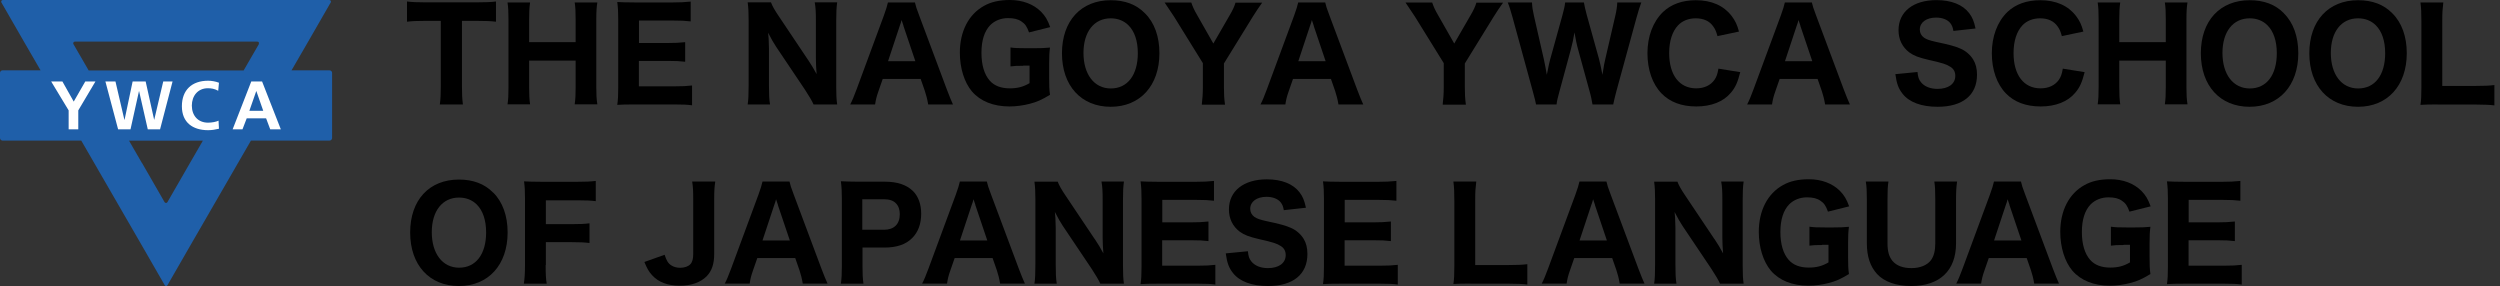 <?xml version="1.0" encoding="UTF-8"?>
<svg id="_レイヤー_1" data-name="レイヤー 1" xmlns="http://www.w3.org/2000/svg" viewBox="0 0 236 27">
  <rect x="0" y="0" width="236" height="27" fill="#333333" stroke="none"/>
  <defs>
    <style>
      .cls-1 {
        fill: #fff;
      }

      .cls-2 {
        fill: #1f5fa9;
      }
    </style>
  </defs>
  <g>
    <path class="cls-2" d="M31.35,6.88v6.15c0,.13-.11.24-.24.24h-7.42l-5.75,9.95-2.13,3.7h0s-.07.08-.13.08-.1-.03-.13-.08l-2.13-3.7-5.75-9.95H.24c-.13,0-.24-.11-.24-.24v-6.15c0-.13.11-.24.24-.24h3.59l-1.57-2.71L.13.23S.1.12.13.08C.16.03.21,0,.26,0H.26s4.27,0,4.27,0h26.56c.05,0,.1.03.13.08.03.05.03.11,0,.15l-2.13,3.7-1.57,2.71h3.59c.13,0,.24.11.24.24M24.43,4.15h0s.03-.1,0-.15c-.03-.05-.08-.07-.13-.07h0s-4.27,0-4.27,0H7.06c-.05,0-.1.03-.13.08-.03.05-.03.11,0,.15h0s1.44,2.49,1.44,2.49h14.63l1.44-2.49ZM13.41,15.39l2.13,3.7s.08.07.13.07.1-.03.13-.07l2.13-3.7,1.22-2.11h-6.97l1.22,2.11Z"/>
    <polygon class="cls-1" points="6.48 10.42 4.83 7.69 5.89 7.69 6.96 9.59 8.05 7.69 9.01 7.69 7.39 10.42 7.39 12.21 6.48 12.21 6.48 10.42"/>
    <polygon class="cls-1" points="9.95 7.69 10.9 7.69 11.74 11.3 11.76 11.3 12.52 7.69 13.75 7.69 14.55 11.3 14.56 11.3 15.41 7.69 16.29 7.69 15.11 12.21 13.95 12.21 13.13 8.6 13.12 8.6 12.32 12.21 11.15 12.21 9.95 7.69"/>
    <path class="cls-1" d="M20.68,12.15c-.33.08-.69.14-1.03.14-1.46,0-2.48-.73-2.48-2.26s.94-2.41,2.48-2.41c.3,0,.69.06,1.02.19l-.07.76c-.34-.19-.65-.24-.98-.24-.93,0-1.51.71-1.51,1.64s.57,1.61,1.53,1.61c.36,0,.78-.08.99-.19l.04.76Z"/>
    <path class="cls-1" d="M24.86,10.46h-1.32l.65-1.86h.01l.65,1.86ZM21.95,12.21h.94l.4-1.04h1.83l.39,1.04h1l-1.77-4.52h-1.02l-1.76,4.52Z"/>
  </g>
  <g>
    <path d="M43.61,8.2c0,.68.02,1.15.09,1.66h-2.18c.07-.51.09-.97.09-1.66V1.97h-1.5c-.71,0-1.22.02-1.69.08V.14c.47.06,1,.08,1.68.08h4.93c.83,0,1.3-.02,1.79-.08v1.91c-.49-.06-.94-.08-1.79-.08h-1.42v6.23Z"/>
    <path d="M56.39.23c-.07.38-.1.89-.1,1.62v6.37c0,.72.02,1.1.1,1.63h-2.14c.07-.49.09-.88.09-1.63v-2.5h-4.39v2.5c0,.72.02,1.11.09,1.63h-2.13c.07-.47.09-.86.09-1.63V1.86c0-.76-.02-1.15-.09-1.63h2.13c-.07.51-.09.95-.09,1.62v2.13h4.39V1.86c0-.75-.02-1.2-.09-1.63h2.14Z"/>
    <path d="M65.33,9.94c-.44-.06-.88-.08-1.65-.08h-3.79c-.81,0-1.14.01-1.62.04.07-.47.09-.89.09-1.65V1.81c0-.68-.02-1.07-.09-1.62.48.02.79.04,1.61.04h3.67c.64,0,1.04-.02,1.65-.08v1.87c-.5-.06-.9-.08-1.65-.08h-3.23v2.12h2.7c.66,0,1.1-.02,1.66-.08v1.85c-.51-.06-.88-.08-1.66-.08h-2.71v2.4h3.39c.73,0,1.11-.02,1.63-.08v1.88Z"/>
    <path d="M76.28,5.65c.27.4.56.88.81,1.35-.04-.41-.07-1.04-.07-1.48V1.93c0-.77-.02-1.2-.11-1.71h2.12c-.07.5-.09.96-.09,1.72v6.27c0,.7.02,1.21.09,1.65h-2.23c-.14-.32-.43-.81-.81-1.39l-2.72-4.05c-.24-.36-.44-.71-.76-1.33q.01.14.05.56c.01.2.03.7.03.94v3.46c0,.81.02,1.35.1,1.81h-2.11c.07-.43.09-.98.09-1.82V1.87c0-.65-.02-1.13-.09-1.65h2.2c.11.31.34.73.77,1.36l2.72,4.06Z"/>
    <path d="M87.62,9.86c-.08-.49-.19-.9-.31-1.26l-.4-1.15h-3.58l-.4,1.15c-.19.53-.26.85-.32,1.26h-2.35c.19-.36.35-.75.6-1.42l2.58-6.98c.21-.59.31-.9.38-1.23h2.55c.07.31.14.56.4,1.23l2.61,6.98c.23.6.44,1.13.58,1.42h-2.35ZM85.29,2.43c-.03-.11-.08-.23-.18-.54-.07.25-.08.31-.17.54l-1.11,3.35h2.58l-1.13-3.35Z"/>
    <path d="M96.59,6.21c-.6,0-.84.01-1.2.06v-1.79c.44.06.7.07,1.48.07h.78c.57,0,.98-.01,1.47-.06-.06.45-.08.82-.08,1.54v1.29c0,.77.01,1.11.08,1.63-.78.47-1.24.68-1.92.85-.57.15-1.27.25-1.9.25-1.53,0-2.76-.5-3.55-1.42-.72-.86-1.14-2.2-1.14-3.66,0-2.01.83-3.61,2.27-4.41.66-.38,1.48-.56,2.45-.56,1.2,0,2.23.39,2.94,1.1.4.41.62.77.87,1.46l-2,.5c-.19-.54-.37-.81-.71-1.03-.33-.23-.72-.32-1.28-.32-.65,0-1.25.24-1.67.66-.55.57-.83,1.45-.83,2.61s.27,2.05.78,2.63c.43.49,1.07.73,1.9.73.71,0,1.27-.14,1.86-.49v-1.66h-.6Z"/>
    <path d="M108.09,1.26c.89.88,1.36,2.2,1.36,3.76,0,3.06-1.82,5.06-4.6,5.06s-4.6-1.98-4.6-5.05S102.06.02,104.85.02c1.34,0,2.42.4,3.23,1.23ZM107.41,5.02c0-1.16-.31-2.06-.88-2.63-.44-.44-1.02-.66-1.68-.66-1.57,0-2.57,1.27-2.57,3.27s1,3.35,2.58,3.35,2.55-1.27,2.55-3.33Z"/>
    <path d="M113.45,9.86c.06-.49.1-1.01.1-1.63v-2.27l-2.72-4.39c-.31-.47-.6-.91-.89-1.33h2.52c.11.34.26.69.56,1.2l1.52,2.67,1.53-2.65c.31-.52.47-.89.56-1.21h2.52c-.26.36-.66.95-.89,1.33l-2.72,4.41v2.26c0,.6.02,1.04.1,1.63h-2.17Z"/>
    <path d="M126.35,9.86c-.08-.49-.19-.9-.31-1.26l-.4-1.15h-3.58l-.4,1.15c-.19.53-.26.85-.32,1.26h-2.35c.19-.36.35-.75.6-1.42l2.58-6.98c.21-.59.31-.9.38-1.23h2.55c.07.31.14.56.4,1.23l2.61,6.98c.23.6.44,1.13.58,1.42h-2.35ZM124.02,2.43c-.03-.11-.08-.23-.18-.54-.07.25-.08.31-.17.54l-1.11,3.35h2.58l-1.13-3.35Z"/>
    <path d="M136.19,9.86c.06-.49.1-1.01.1-1.63v-2.27l-2.72-4.39c-.31-.47-.6-.91-.89-1.33h2.52c.11.34.26.69.56,1.2l1.52,2.67,1.53-2.65c.31-.52.47-.89.56-1.21h2.52c-.26.36-.66.95-.89,1.33l-2.72,4.41v2.26c0,.6.02,1.04.1,1.63h-2.17Z"/>
    <path d="M150.33,9.86c-.05-.32-.15-.83-.27-1.23l-1.09-3.97c-.12-.41-.24-1.02-.34-1.6-.08.53-.2,1.08-.34,1.6l-1.08,3.98c-.15.53-.24.91-.27,1.22h-1.94c-.06-.32-.08-.4-.31-1.26l-1.9-6.94c-.19-.68-.32-1.1-.46-1.43h2.29c.02.45.07.77.19,1.29l.94,4.12c.07.32.21,1.04.27,1.42.2-1.01.25-1.2.31-1.43l1.16-4.18c.14-.5.23-.9.26-1.22h1.77c.05.31.14.7.27,1.18l1.16,4.17c.08.3.19.79.32,1.48.14-.91.19-1.16.27-1.49l.94-4.06c.11-.45.18-.94.19-1.28h2.27c-.13.34-.28.81-.45,1.43l-1.9,6.94c-.15.58-.26,1.02-.3,1.26h-1.95Z"/>
    <path d="M162.13,3.41c-.12-.43-.21-.65-.39-.9-.35-.52-.92-.78-1.66-.78-.68,0-1.26.23-1.67.66-.54.57-.84,1.48-.84,2.62,0,2.07.96,3.33,2.55,3.33.75,0,1.36-.28,1.73-.81.19-.28.28-.53.37-1.05l2.06.33c-.24.95-.46,1.45-.89,1.95-.7.84-1.85,1.29-3.26,1.29s-2.5-.43-3.27-1.22c-.87-.89-1.34-2.25-1.34-3.81s.51-2.96,1.47-3.89c.77-.73,1.82-1.11,3.1-1.11,1.48,0,2.63.51,3.38,1.49.34.45.52.83.69,1.47l-2.03.43Z"/>
    <path d="M172.29,9.86c-.08-.49-.19-.9-.31-1.26l-.4-1.15h-3.58l-.4,1.15c-.19.53-.26.85-.32,1.26h-2.35c.19-.36.35-.75.6-1.42l2.58-6.98c.21-.59.31-.9.38-1.23h2.55c.07.31.14.56.4,1.23l2.61,6.98c.23.6.44,1.13.58,1.42h-2.35ZM169.96,2.43c-.03-.11-.08-.23-.18-.54-.07.25-.08.31-.17.54l-1.11,3.35h2.58l-1.13-3.35Z"/>
    <path d="M181.01,6.79c.05.49.12.71.32.96.32.41.88.64,1.57.64,1.03,0,1.68-.47,1.68-1.23,0-.37-.15-.66-.46-.85-.37-.24-.73-.36-2.03-.65-1.01-.24-1.4-.39-1.85-.71-.66-.5-1.02-1.22-1.02-2.1,0-1.74,1.39-2.84,3.58-2.84,1.41,0,2.48.43,3.09,1.23.3.4.45.75.6,1.45l-2.09.23c-.06-.37-.14-.54-.31-.76-.27-.32-.75-.5-1.32-.5-.92,0-1.54.45-1.54,1.13,0,.32.14.58.4.77.26.17.5.25,1.11.39,1.29.27,1.86.43,2.33.64.49.21.92.58,1.2,1.03.24.39.36.86.36,1.43,0,1.93-1.35,3.03-3.72,3.03-1.53,0-2.68-.43-3.3-1.22-.39-.49-.56-.94-.69-1.86l2.06-.2Z"/>
    <path d="M194.64,3.41c-.12-.43-.21-.65-.39-.9-.36-.52-.92-.78-1.66-.78-.68,0-1.26.23-1.67.66-.54.57-.84,1.48-.84,2.62,0,2.07.96,3.33,2.55,3.33.75,0,1.36-.28,1.73-.81.19-.28.28-.53.37-1.05l2.06.33c-.24.95-.46,1.45-.89,1.95-.7.84-1.85,1.29-3.26,1.29s-2.5-.43-3.27-1.22c-.87-.89-1.34-2.25-1.34-3.81s.51-2.96,1.47-3.89c.77-.73,1.82-1.11,3.1-1.11,1.48,0,2.63.51,3.38,1.49.34.45.52.83.69,1.47l-2.03.43Z"/>
    <path d="M206.5.23c-.07.38-.1.89-.1,1.62v6.37c0,.72.02,1.1.1,1.63h-2.14c.07-.49.09-.88.09-1.63v-2.5h-4.39v2.5c0,.72.02,1.11.09,1.63h-2.13c.07-.47.09-.86.09-1.63V1.86c0-.76-.02-1.15-.09-1.63h2.13c-.07.51-.09.95-.09,1.62v2.13h4.39V1.86c0-.75-.02-1.2-.09-1.63h2.14Z"/>
    <path d="M215.6,1.26c.89.88,1.36,2.2,1.36,3.76,0,3.06-1.82,5.06-4.6,5.06s-4.6-1.98-4.6-5.05S209.57.02,212.37.02c1.34,0,2.42.4,3.23,1.23ZM214.93,5.02c0-1.16-.31-2.06-.88-2.63-.44-.44-1.02-.66-1.68-.66-1.58,0-2.57,1.27-2.57,3.27s.99,3.35,2.58,3.35,2.55-1.27,2.55-3.33Z"/>
    <path d="M225.84,1.26c.89.88,1.36,2.2,1.36,3.76,0,3.06-1.82,5.06-4.6,5.06s-4.6-1.98-4.6-5.05S219.81.02,222.6.02c1.34,0,2.42.4,3.23,1.23ZM225.16,5.02c0-1.16-.31-2.06-.88-2.63-.44-.44-1.02-.66-1.68-.66-1.58,0-2.57,1.27-2.57,3.27s.99,3.35,2.58,3.35,2.55-1.27,2.55-3.33Z"/>
    <path d="M230.1,9.86c-.73,0-1.17.01-1.61.04.07-.44.09-.9.09-1.65V2.05c0-.82-.02-1.28-.09-1.82h2.16c-.08.72-.1.88-.1,1.8v6.08h3.17c.82,0,1.23-.02,1.75-.08v1.92c-.34-.05-1.01-.08-1.75-.08h-3.62Z"/>
    <path d="M46.56,18.18c.89.88,1.36,2.2,1.36,3.76,0,3.06-1.82,5.06-4.6,5.06s-4.6-1.98-4.6-5.05,1.8-5,4.6-5c1.34,0,2.42.4,3.23,1.23ZM45.89,21.94c0-1.16-.31-2.06-.88-2.63-.44-.44-1.02-.66-1.68-.66-1.57,0-2.57,1.27-2.57,3.27s1,3.35,2.58,3.35,2.55-1.27,2.55-3.33Z"/>
    <path d="M51.51,25c0,.88.02,1.31.1,1.78h-2.16c.07-.44.11-.95.11-1.75v-6.29c0-.71-.02-1.08-.09-1.62.47.02.79.04,1.61.04h3.45c.79,0,1.2-.02,1.71-.08v1.91c-.45-.06-.92-.08-1.69-.08h-3.02v2.25h2.43c.78,0,1.21-.02,1.69-.08v1.86c-.45-.06-.95-.08-1.69-.08h-2.43v2.17Z"/>
    <path d="M67.52,17.14c-.07.49-.1.84-.1,1.63v5.2c0,.94-.22,1.6-.71,2.11-.58.58-1.45.89-2.53.89-1.15,0-2.03-.33-2.63-1-.31-.34-.47-.63-.72-1.24l1.91-.68c.18.56.33.81.63,1,.2.14.52.23.84.23.4,0,.77-.13.96-.34.19-.2.27-.51.27-.96v-5.19c0-.79-.02-1.15-.1-1.65h2.18Z"/>
    <path d="M75.78,26.77c-.08-.49-.19-.9-.31-1.26l-.4-1.15h-3.58l-.4,1.15c-.19.53-.26.85-.32,1.26h-2.35c.19-.36.35-.75.6-1.42l2.58-6.98c.21-.59.31-.9.38-1.23h2.55c.07.31.14.56.4,1.23l2.61,6.98c.23.6.44,1.13.58,1.42h-2.35ZM73.44,19.35c-.03-.11-.08-.23-.18-.54-.07.25-.08.31-.17.54l-1.11,3.35h2.58l-1.13-3.35Z"/>
    <path d="M79.38,26.77c.07-.49.09-.96.09-1.63v-6.41c0-.6-.02-1.05-.09-1.62.53.02.92.04,1.62.04h2.52c1.2,0,2.07.3,2.67.89.5.5.77,1.24.77,2.13,0,.95-.28,1.73-.84,2.29-.6.62-1.48.91-2.63.91h-2.07v1.75c0,.68.02,1.18.09,1.66h-2.13ZM83.44,21.69c.96,0,1.5-.53,1.5-1.47,0-.43-.12-.78-.36-1.02-.25-.27-.62-.39-1.15-.39h-2.03v2.88h2.03Z"/>
    <path d="M94.41,26.77c-.08-.49-.19-.9-.31-1.26l-.4-1.15h-3.58l-.4,1.15c-.19.53-.26.85-.32,1.26h-2.35c.19-.36.35-.75.6-1.42l2.58-6.98c.21-.59.31-.9.38-1.23h2.55c.07.31.14.56.4,1.23l2.61,6.98c.23.6.44,1.13.58,1.42h-2.35ZM92.08,19.35c-.03-.11-.08-.23-.18-.54-.07.25-.08.31-.17.54l-1.11,3.35h2.58l-1.13-3.35Z"/>
    <path d="M103.35,22.57c.27.4.56.88.81,1.35-.04-.41-.07-1.04-.07-1.48v-3.59c0-.77-.02-1.2-.11-1.71h2.12c-.07.5-.09.96-.09,1.72v6.27c0,.7.02,1.21.09,1.65h-2.23c-.14-.32-.43-.81-.81-1.39l-2.72-4.05c-.24-.36-.44-.71-.76-1.33q.01.14.05.56c.01.2.03.7.03.94v3.46c0,.81.02,1.35.1,1.81h-2.11c.07-.43.09-.98.09-1.82v-6.16c0-.65-.02-1.13-.09-1.65h2.2c.11.31.34.73.77,1.36l2.72,4.06Z"/>
    <path d="M114.73,26.86c-.44-.06-.88-.08-1.65-.08h-3.79c-.81,0-1.14.01-1.62.04.07-.47.09-.89.09-1.65v-6.43c0-.68-.02-1.07-.09-1.62.48.02.79.04,1.61.04h3.67c.64,0,1.04-.02,1.65-.08v1.87c-.5-.06-.9-.08-1.65-.08h-3.23v2.12h2.7c.66,0,1.1-.02,1.66-.08v1.85c-.51-.06-.88-.08-1.66-.08h-2.71v2.4h3.39c.73,0,1.11-.02,1.63-.08v1.88Z"/>
    <path d="M117.8,23.71c.05.49.12.71.32.96.32.41.88.64,1.57.64,1.03,0,1.68-.47,1.68-1.23,0-.37-.15-.66-.46-.85-.37-.24-.73-.36-2.03-.65-1.01-.24-1.4-.39-1.85-.71-.66-.5-1.02-1.22-1.02-2.1,0-1.74,1.39-2.84,3.58-2.84,1.41,0,2.48.43,3.09,1.23.3.4.45.75.6,1.45l-2.09.23c-.06-.37-.14-.54-.31-.76-.27-.32-.75-.5-1.32-.5-.92,0-1.54.45-1.54,1.13,0,.32.14.58.4.77.26.17.5.25,1.11.39,1.29.27,1.86.43,2.33.64.49.21.92.58,1.2,1.03.24.39.36.86.36,1.43,0,1.93-1.35,3.03-3.72,3.03-1.53,0-2.68-.43-3.3-1.22-.39-.49-.56-.94-.69-1.86l2.06-.2Z"/>
    <path d="M131.95,26.86c-.44-.06-.88-.08-1.65-.08h-3.79c-.8,0-1.14.01-1.62.04.07-.47.09-.89.09-1.65v-6.43c0-.68-.02-1.07-.09-1.62.48.02.79.04,1.61.04h3.67c.64,0,1.04-.02,1.65-.08v1.87c-.5-.06-.9-.08-1.65-.08h-3.23v2.12h2.7c.66,0,1.1-.02,1.66-.08v1.85c-.51-.06-.88-.08-1.66-.08h-2.71v2.4h3.39c.73,0,1.11-.02,1.63-.08v1.88Z"/>
    <path d="M138.81,26.77c-.73,0-1.17.01-1.61.04.07-.44.09-.9.09-1.65v-6.2c0-.82-.02-1.28-.09-1.82h2.16c-.08.72-.1.88-.1,1.8v6.08h3.17c.82,0,1.23-.02,1.75-.08v1.92c-.34-.05-1.01-.08-1.75-.08h-3.62Z"/>
    <path d="M152.9,26.77c-.08-.49-.19-.9-.31-1.26l-.4-1.15h-3.58l-.4,1.15c-.19.53-.26.85-.32,1.26h-2.35c.19-.36.35-.75.6-1.42l2.58-6.98c.21-.59.31-.9.38-1.23h2.55c.07.31.14.56.4,1.23l2.61,6.98c.23.6.44,1.13.58,1.42h-2.35ZM150.57,19.35c-.03-.11-.08-.23-.18-.54-.07.25-.08.31-.17.54l-1.11,3.35h2.58l-1.13-3.35Z"/>
    <path d="M161.85,22.57c.27.4.56.88.81,1.35-.04-.41-.07-1.04-.07-1.48v-3.59c0-.77-.02-1.2-.11-1.71h2.12c-.07.5-.09.96-.09,1.72v6.27c0,.7.02,1.21.09,1.65h-2.23c-.14-.32-.43-.81-.81-1.39l-2.72-4.05c-.24-.36-.44-.71-.76-1.33q.01.14.05.56c.01.2.03.7.03.94v3.46c0,.81.02,1.35.1,1.81h-2.11c.07-.43.09-.98.09-1.82v-6.16c0-.65-.02-1.13-.09-1.65h2.2c.11.31.34.73.77,1.36l2.72,4.06Z"/>
    <path d="M172.01,23.13c-.6,0-.84.01-1.2.06v-1.79c.44.06.7.07,1.48.07h.78c.57,0,.98-.01,1.47-.06-.06.45-.08.82-.08,1.54v1.29c0,.77.01,1.11.08,1.63-.78.47-1.24.68-1.92.85-.57.15-1.27.25-1.9.25-1.53,0-2.76-.5-3.55-1.42-.72-.86-1.14-2.2-1.14-3.66,0-2.01.83-3.61,2.27-4.41.66-.38,1.48-.56,2.45-.56,1.2,0,2.23.39,2.94,1.1.4.41.62.77.87,1.46l-2,.5c-.19-.54-.37-.81-.71-1.03-.33-.23-.72-.32-1.28-.32-.65,0-1.25.24-1.67.66-.55.57-.83,1.45-.83,2.61s.27,2.05.78,2.63c.43.49,1.07.73,1.9.73.71,0,1.27-.14,1.86-.49v-1.66h-.6Z"/>
    <path d="M184.75,17.14c-.07.47-.1.91-.1,1.69v4.15c0,2.56-1.54,4.02-4.23,4.02-1.41,0-2.56-.4-3.23-1.14-.64-.7-.96-1.65-.96-2.89v-4.12c0-.78-.02-1.27-.1-1.71h2.14c-.07.41-.09.89-.09,1.71v4.12c0,.75.14,1.26.47,1.66.38.45.98.68,1.79.68s1.49-.27,1.85-.76c.27-.37.4-.89.4-1.58v-4.12c0-.83-.02-1.23-.09-1.71h2.14Z"/>
    <path d="M192.03,26.77c-.08-.49-.19-.9-.31-1.26l-.4-1.15h-3.58l-.4,1.15c-.19.53-.26.85-.32,1.26h-2.35c.19-.36.35-.75.6-1.42l2.58-6.98c.21-.59.31-.9.38-1.23h2.55c.07.31.14.56.4,1.23l2.61,6.98c.23.6.44,1.13.58,1.42h-2.35ZM189.7,19.35c-.03-.11-.08-.23-.18-.54-.07.25-.08.31-.17.54l-1.11,3.35h2.58l-1.13-3.35Z"/>
    <path d="M200.47,23.13c-.6,0-.84.01-1.2.06v-1.79c.44.06.7.07,1.48.07h.78c.57,0,.98-.01,1.47-.06-.06.45-.08.82-.08,1.54v1.29c0,.77.01,1.11.08,1.63-.78.47-1.24.68-1.92.85-.57.15-1.27.25-1.9.25-1.53,0-2.76-.5-3.55-1.42-.72-.86-1.14-2.2-1.14-3.66,0-2.01.83-3.61,2.27-4.41.66-.38,1.48-.56,2.45-.56,1.2,0,2.23.39,2.94,1.1.4.41.62.77.87,1.46l-2,.5c-.19-.54-.37-.81-.71-1.03-.33-.23-.72-.32-1.28-.32-.65,0-1.25.24-1.67.66-.55.57-.83,1.45-.83,2.61s.27,2.05.78,2.63c.43.49,1.07.73,1.9.73.71,0,1.27-.14,1.86-.49v-1.66h-.6Z"/>
    <path d="M211.62,26.86c-.44-.06-.88-.08-1.65-.08h-3.79c-.8,0-1.14.01-1.62.04.07-.47.09-.89.09-1.65v-6.43c0-.68-.02-1.07-.09-1.62.48.02.79.04,1.61.04h3.67c.64,0,1.04-.02,1.65-.08v1.87c-.5-.06-.9-.08-1.65-.08h-3.23v2.12h2.7c.66,0,1.1-.02,1.66-.08v1.85c-.51-.06-.88-.08-1.66-.08h-2.71v2.4h3.39c.73,0,1.11-.02,1.63-.08v1.88Z"/>
  </g>
</svg>